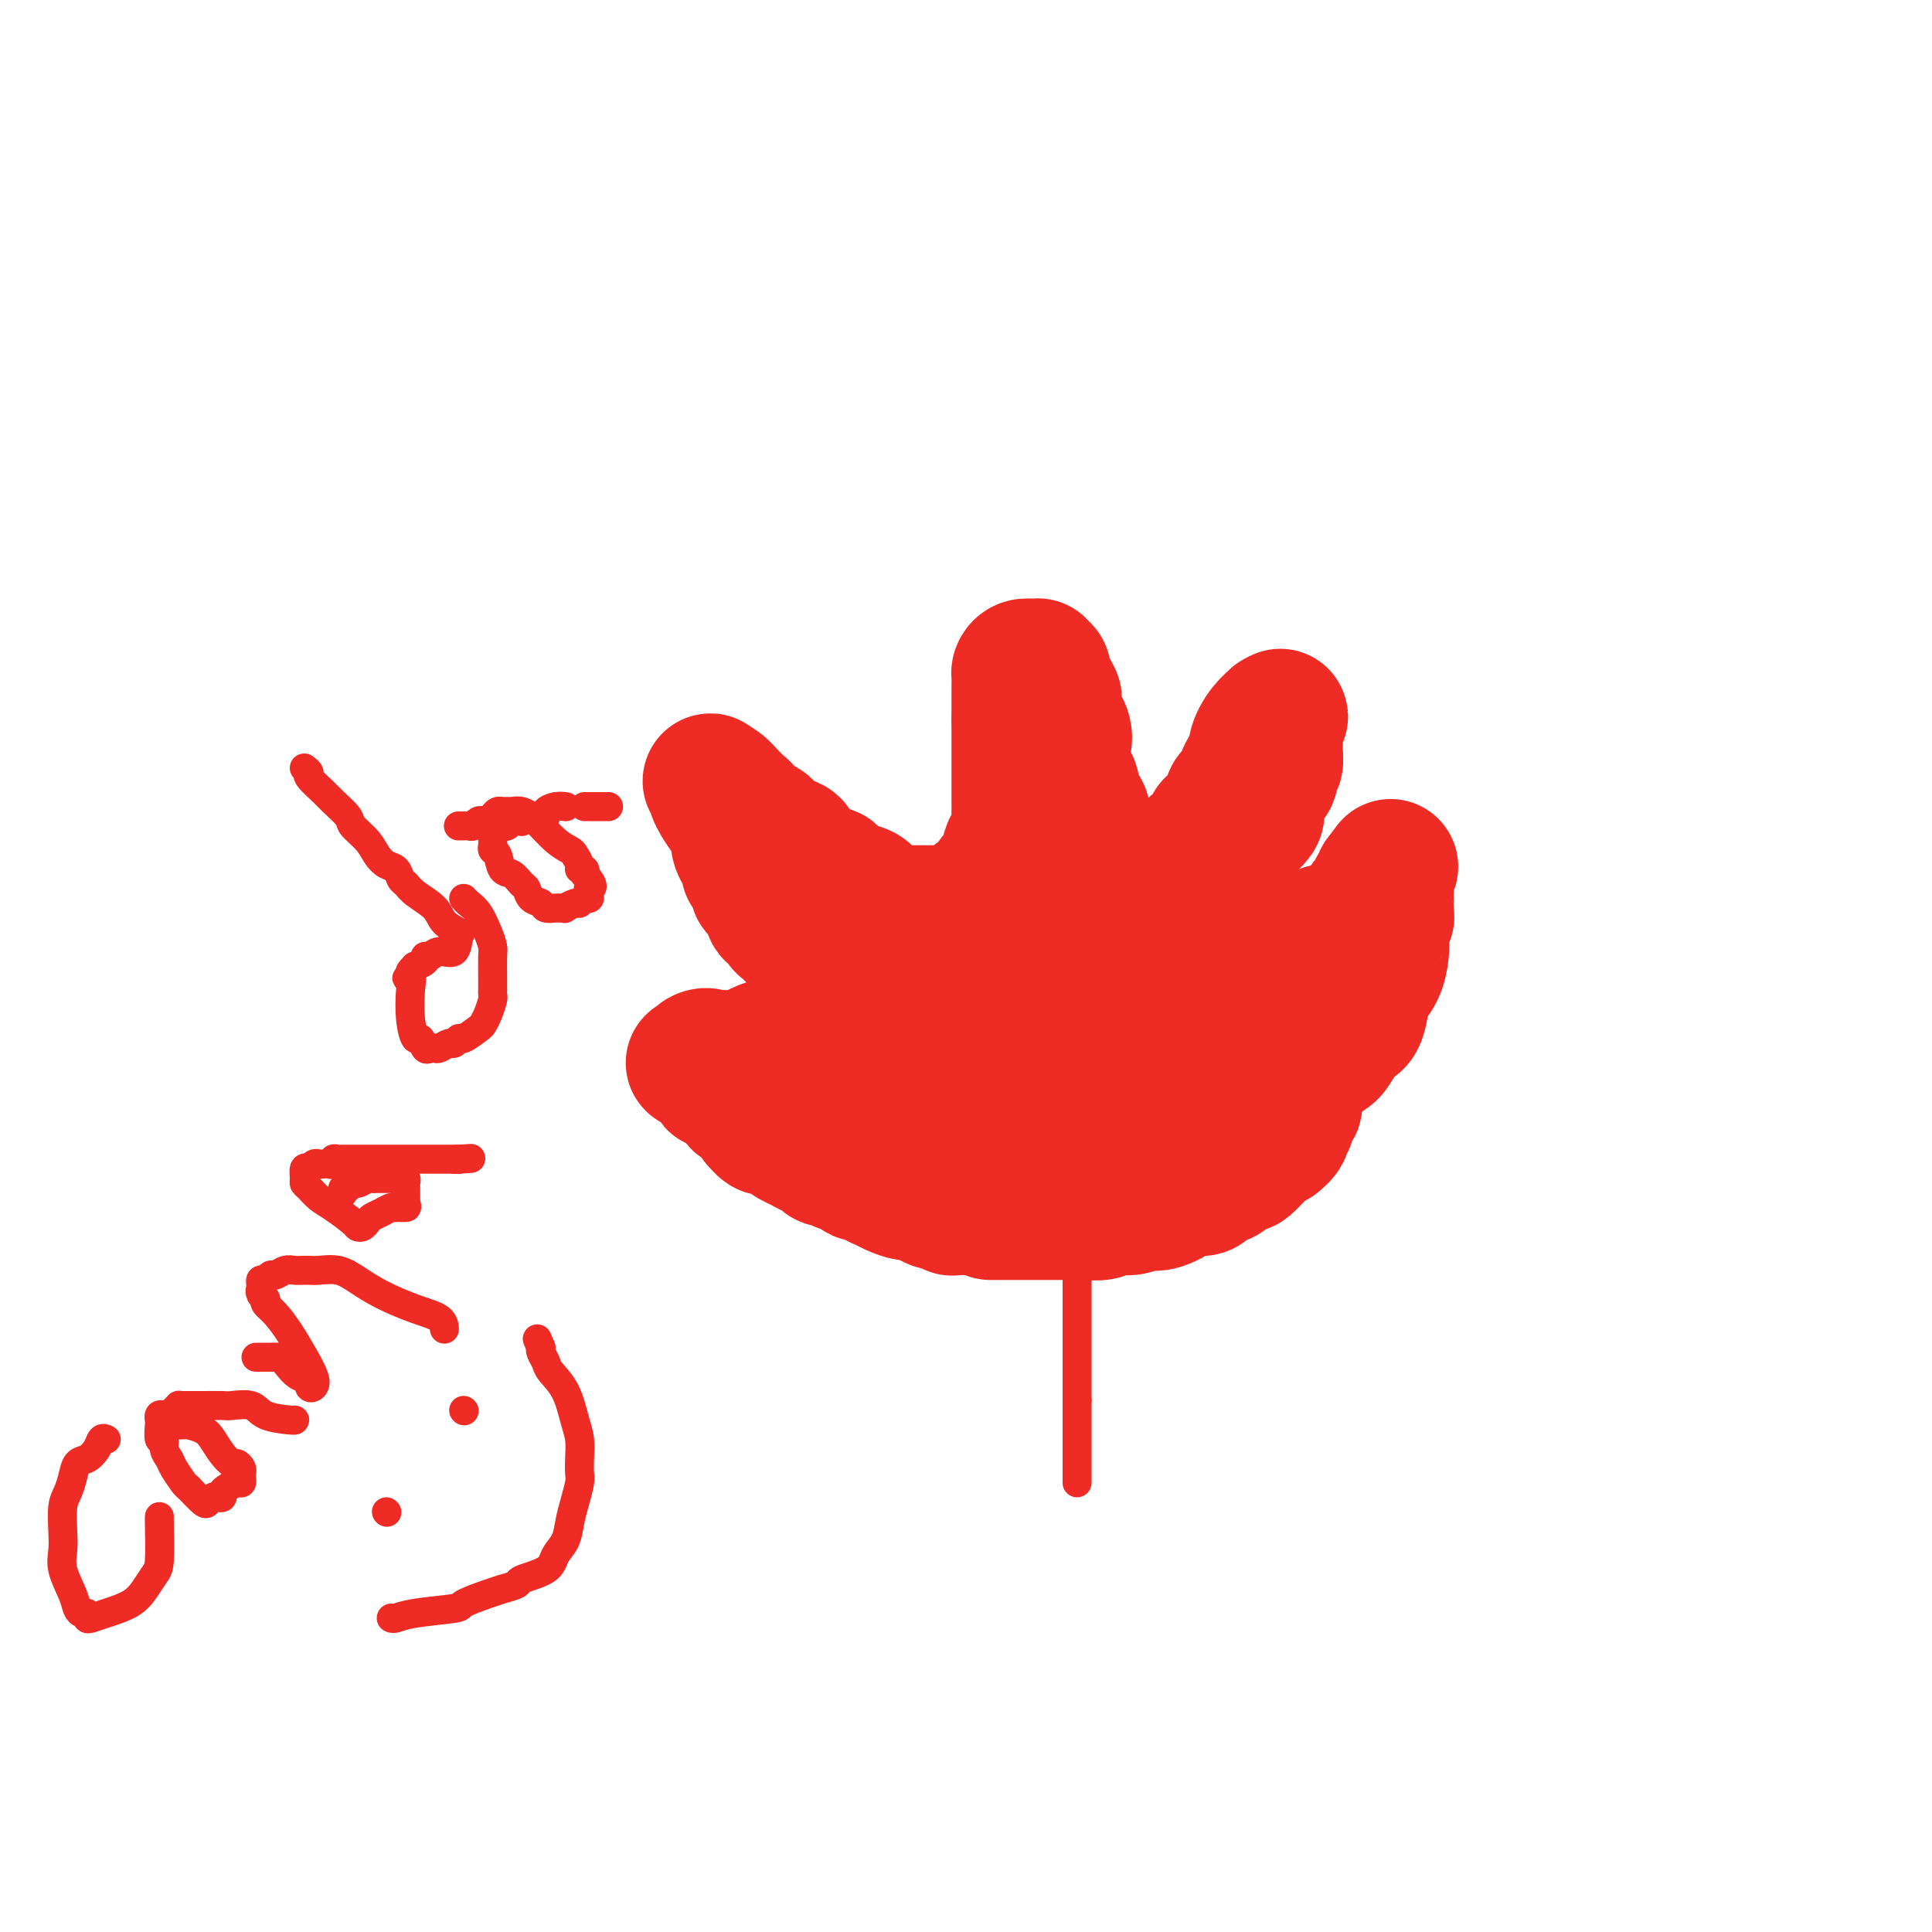 <svg viewBox='0 0 400 400' version='1.1' xmlns='http://www.w3.org/2000/svg' xmlns:xlink='http://www.w3.org/1999/xlink'><g fill='none' stroke='#EE2B24' stroke-width='28' stroke-linecap='round' stroke-linejoin='round'><path d='M238,186c0.010,-0.326 0.021,-0.652 0,-1c-0.021,-0.348 -0.073,-0.719 0,-1c0.073,-0.281 0.271,-0.471 1,-1c0.729,-0.529 1.988,-1.398 3,-2c1.012,-0.602 1.777,-0.938 2,-1c0.223,-0.062 -0.096,0.152 0,0c0.096,-0.152 0.607,-0.668 1,-1c0.393,-0.332 0.669,-0.479 1,-1c0.331,-0.521 0.719,-1.416 1,-2c0.281,-0.584 0.457,-0.857 1,-1c0.543,-0.143 1.455,-0.157 2,-1c0.545,-0.843 0.725,-2.515 1,-3c0.275,-0.485 0.646,0.218 1,0c0.354,-0.218 0.690,-1.356 1,-2c0.310,-0.644 0.592,-0.795 1,-1c0.408,-0.205 0.940,-0.463 1,-1c0.060,-0.537 -0.353,-1.353 0,-2c0.353,-0.647 1.473,-1.125 2,-2c0.527,-0.875 0.460,-2.147 1,-3c0.540,-0.853 1.686,-1.287 2,-2c0.314,-0.713 -0.203,-1.705 0,-3c0.203,-1.295 1.127,-2.894 2,-4c0.873,-1.106 1.697,-1.721 2,-2c0.303,-0.279 0.087,-0.223 0,0c-0.087,0.223 -0.043,0.611 0,1'/><path d='M264,150c2.164,-3.589 0.576,-0.562 0,1c-0.576,1.562 -0.138,1.659 0,2c0.138,0.341 -0.023,0.927 0,2c0.023,1.073 0.232,2.632 0,3c-0.232,0.368 -0.903,-0.455 -1,0c-0.097,0.455 0.380,2.188 0,3c-0.380,0.812 -1.617,0.703 -2,1c-0.383,0.297 0.087,1.001 0,2c-0.087,0.999 -0.730,2.294 -1,3c-0.270,0.706 -0.167,0.823 0,1c0.167,0.177 0.397,0.416 0,1c-0.397,0.584 -1.420,1.515 -2,2c-0.580,0.485 -0.718,0.525 -1,1c-0.282,0.475 -0.710,1.384 -1,2c-0.290,0.616 -0.444,0.940 -1,1c-0.556,0.060 -1.514,-0.143 -2,0c-0.486,0.143 -0.498,0.631 -1,1c-0.502,0.369 -1.493,0.620 -2,1c-0.507,0.380 -0.531,0.890 -1,1c-0.469,0.110 -1.383,-0.181 -2,0c-0.617,0.181 -0.939,0.833 -1,1c-0.061,0.167 0.137,-0.152 0,0c-0.137,0.152 -0.611,0.776 -1,1c-0.389,0.224 -0.693,0.049 -1,0c-0.307,-0.049 -0.617,0.028 -1,0c-0.383,-0.028 -0.837,-0.162 -1,0c-0.163,0.162 -0.033,0.621 0,1c0.033,0.379 -0.029,0.679 0,1c0.029,0.321 0.151,0.663 0,1c-0.151,0.337 -0.576,0.668 -1,1'/><path d='M241,184c-0.324,0.571 -0.634,-0.002 -1,0c-0.366,0.002 -0.790,0.579 -1,1c-0.210,0.421 -0.207,0.688 0,1c0.207,0.312 0.619,0.671 1,1c0.381,0.329 0.733,0.628 1,1c0.267,0.372 0.449,0.818 1,1c0.551,0.182 1.471,0.102 2,0c0.529,-0.102 0.667,-0.224 1,0c0.333,0.224 0.863,0.796 1,1c0.137,0.204 -0.118,0.040 0,0c0.118,-0.040 0.608,0.045 1,0c0.392,-0.045 0.686,-0.218 1,0c0.314,0.218 0.648,0.829 1,1c0.352,0.171 0.723,-0.099 1,0c0.277,0.099 0.459,0.565 1,1c0.541,0.435 1.440,0.839 2,1c0.560,0.161 0.780,0.081 1,0'/><path d='M254,193c2.262,0.770 1.417,0.196 1,0c-0.417,-0.196 -0.406,-0.015 0,0c0.406,0.015 1.208,-0.136 2,0c0.792,0.136 1.574,0.558 2,1c0.426,0.442 0.495,0.903 1,1c0.505,0.097 1.445,-0.170 2,0c0.555,0.170 0.726,0.777 1,1c0.274,0.223 0.651,0.060 1,0c0.349,-0.060 0.671,-0.019 1,0c0.329,0.019 0.664,0.015 1,0c0.336,-0.015 0.671,-0.043 1,0c0.329,0.043 0.651,0.156 1,0c0.349,-0.156 0.723,-0.581 1,-1c0.277,-0.419 0.455,-0.830 1,-1c0.545,-0.170 1.455,-0.098 2,0c0.545,0.098 0.723,0.222 1,0c0.277,-0.222 0.651,-0.792 1,-1c0.349,-0.208 0.671,-0.056 1,0c0.329,0.056 0.665,0.016 1,0c0.335,-0.016 0.667,-0.008 1,0'/><path d='M277,193c2.166,-0.645 0.580,-0.758 0,0c-0.580,0.758 -0.155,2.388 0,4c0.155,1.612 0.042,3.206 0,4c-0.042,0.794 -0.011,0.787 0,1c0.011,0.213 0.003,0.645 0,1c-0.003,0.355 -0.000,0.631 0,1c0.000,0.369 -0.003,0.829 0,1c0.003,0.171 0.011,0.053 0,1c-0.011,0.947 -0.041,2.960 0,4c0.041,1.040 0.152,1.106 0,1c-0.152,-0.106 -0.566,-0.383 -1,0c-0.434,0.383 -0.887,1.426 -1,2c-0.113,0.574 0.114,0.679 0,1c-0.114,0.321 -0.570,0.859 -1,1c-0.430,0.141 -0.833,-0.116 -1,0c-0.167,0.116 -0.099,0.606 0,1c0.099,0.394 0.229,0.693 0,1c-0.229,0.307 -0.817,0.622 -1,1c-0.183,0.378 0.038,0.819 0,1c-0.038,0.181 -0.334,0.104 -1,0c-0.666,-0.104 -1.702,-0.234 -2,0c-0.298,0.234 0.142,0.832 0,1c-0.142,0.168 -0.865,-0.095 -1,0c-0.135,0.095 0.318,0.546 0,1c-0.318,0.454 -1.409,0.910 -2,1c-0.591,0.090 -0.683,-0.186 -1,0c-0.317,0.186 -0.858,0.833 -1,1c-0.142,0.167 0.116,-0.147 0,0c-0.116,0.147 -0.604,0.756 -1,1c-0.396,0.244 -0.698,0.122 -1,0'/><path d='M262,224c-2.484,2.183 -1.194,0.641 -1,0c0.194,-0.641 -0.707,-0.379 -1,0c-0.293,0.379 0.023,0.876 0,1c-0.023,0.124 -0.383,-0.124 -1,0c-0.617,0.124 -1.489,0.622 -2,1c-0.511,0.378 -0.660,0.636 -1,1c-0.340,0.364 -0.869,0.833 -1,1c-0.131,0.167 0.138,0.031 0,0c-0.138,-0.031 -0.681,0.043 -1,0c-0.319,-0.043 -0.414,-0.204 -1,0c-0.586,0.204 -1.661,0.772 -2,1c-0.339,0.228 0.060,0.116 0,0c-0.060,-0.116 -0.579,-0.238 -1,0c-0.421,0.238 -0.743,0.834 -1,1c-0.257,0.166 -0.450,-0.099 -1,0c-0.550,0.099 -1.457,0.561 -2,1c-0.543,0.439 -0.724,0.853 -1,1c-0.276,0.147 -0.649,0.026 -1,0c-0.351,-0.026 -0.682,0.045 -1,0c-0.318,-0.045 -0.624,-0.204 -1,0c-0.376,0.204 -0.822,0.773 -1,1c-0.178,0.227 -0.089,0.114 0,0'/><path d='M244,191c-0.325,-0.000 -0.650,-0.000 -1,0c-0.350,0.000 -0.725,0.000 -1,0c-0.275,-0.000 -0.451,-0.000 -1,0c-0.549,0.000 -1.471,0.001 -2,0c-0.529,-0.001 -0.667,-0.003 -1,0c-0.333,0.003 -0.863,0.011 -1,0c-0.137,-0.011 0.118,-0.041 0,0c-0.118,0.041 -0.609,0.152 -1,0c-0.391,-0.152 -0.682,-0.566 -1,-1c-0.318,-0.434 -0.663,-0.889 -1,-1c-0.337,-0.111 -0.667,0.121 -1,0c-0.333,-0.121 -0.668,-0.595 -1,-1c-0.332,-0.405 -0.662,-0.742 -1,-1c-0.338,-0.258 -0.686,-0.437 -1,-1c-0.314,-0.563 -0.595,-1.508 -1,-2c-0.405,-0.492 -0.935,-0.530 -1,-1c-0.065,-0.470 0.336,-1.372 0,-2c-0.336,-0.628 -1.408,-0.982 -2,-2c-0.592,-1.018 -0.702,-2.700 -1,-4c-0.298,-1.300 -0.782,-2.220 -1,-3c-0.218,-0.780 -0.169,-1.422 0,-2c0.169,-0.578 0.458,-1.093 0,-2c-0.458,-0.907 -1.662,-2.206 -2,-3c-0.338,-0.794 0.189,-1.084 0,-2c-0.189,-0.916 -1.095,-2.458 -2,-4'/><path d='M220,159c-1.579,-5.163 -0.526,-4.571 0,-5c0.526,-0.429 0.525,-1.881 0,-3c-0.525,-1.119 -1.576,-1.907 -2,-3c-0.424,-1.093 -0.223,-2.493 0,-3c0.223,-0.507 0.467,-0.122 0,-1c-0.467,-0.878 -1.644,-3.020 -2,-4c-0.356,-0.980 0.108,-0.799 0,-1c-0.108,-0.201 -0.789,-0.783 -1,-1c-0.211,-0.217 0.049,-0.070 0,0c-0.049,0.070 -0.405,0.064 -1,0c-0.595,-0.064 -1.427,-0.187 -2,0c-0.573,0.187 -0.886,0.684 -1,1c-0.114,0.316 -0.031,0.451 0,1c0.031,0.549 0.008,1.513 0,2c-0.008,0.487 -0.002,0.498 0,1c0.002,0.502 0.001,1.495 0,2c-0.001,0.505 -0.000,0.520 0,1c0.000,0.480 0.000,1.423 0,2c-0.000,0.577 -0.000,0.789 0,1'/><path d='M211,149c-0.000,2.190 -0.000,2.666 0,3c0.000,0.334 0.000,0.527 0,1c-0.000,0.473 -0.000,1.226 0,2c0.000,0.774 0.000,1.570 0,2c-0.000,0.430 -0.000,0.496 0,1c0.000,0.504 0.000,1.447 0,2c-0.000,0.553 -0.000,0.715 0,1c0.000,0.285 0.000,0.692 0,1c-0.000,0.308 -0.000,0.516 0,1c0.000,0.484 0.001,1.245 0,2c-0.001,0.755 -0.003,1.504 0,2c0.003,0.496 0.011,0.738 0,1c-0.011,0.262 -0.042,0.545 0,1c0.042,0.455 0.157,1.081 0,2c-0.157,0.919 -0.586,2.130 -1,3c-0.414,0.870 -0.814,1.400 -1,2c-0.186,0.600 -0.159,1.270 0,2c0.159,0.730 0.449,1.519 0,2c-0.449,0.481 -1.636,0.655 -2,1c-0.364,0.345 0.095,0.862 0,1c-0.095,0.138 -0.745,-0.104 -1,0c-0.255,0.104 -0.114,0.552 0,1c0.114,0.448 0.202,0.894 0,1c-0.202,0.106 -0.694,-0.130 -1,0c-0.306,0.130 -0.424,0.626 -1,1c-0.576,0.374 -1.608,0.626 -2,1c-0.392,0.374 -0.144,0.870 0,1c0.144,0.130 0.184,-0.106 0,0c-0.184,0.106 -0.592,0.553 -1,1'/><path d='M201,188c-1.746,2.646 -1.112,0.762 -1,0c0.112,-0.762 -0.298,-0.400 -1,0c-0.702,0.400 -1.698,0.839 -2,1c-0.302,0.161 0.088,0.043 0,0c-0.088,-0.043 -0.656,-0.012 -1,0c-0.344,0.012 -0.464,0.003 -1,0c-0.536,-0.003 -1.489,-0.001 -2,0c-0.511,0.001 -0.580,-0.000 -1,0c-0.420,0.000 -1.191,0.002 -2,0c-0.809,-0.002 -1.657,-0.006 -2,0c-0.343,0.006 -0.180,0.023 -1,0c-0.820,-0.023 -2.622,-0.087 -3,0c-0.378,0.087 0.668,0.323 0,0c-0.668,-0.323 -3.048,-1.205 -4,-2c-0.952,-0.795 -0.475,-1.503 -1,-2c-0.525,-0.497 -2.053,-0.782 -3,-1c-0.947,-0.218 -1.313,-0.367 -2,-1c-0.687,-0.633 -1.695,-1.750 -2,-2c-0.305,-0.250 0.094,0.366 -1,0c-1.094,-0.366 -3.682,-1.713 -5,-3c-1.318,-1.287 -1.365,-2.513 -2,-3c-0.635,-0.487 -1.857,-0.234 -3,-1c-1.143,-0.766 -2.208,-2.552 -3,-3c-0.792,-0.448 -1.312,0.441 -2,0c-0.688,-0.441 -1.545,-2.211 -2,-3c-0.455,-0.789 -0.507,-0.597 -1,-1c-0.493,-0.403 -1.427,-1.401 -2,-2c-0.573,-0.599 -0.787,-0.800 -1,-1'/><path d='M150,164c-5.417,-4.056 -1.959,-1.695 -1,-1c0.959,0.695 -0.581,-0.274 -1,0c-0.419,0.274 0.284,1.793 1,3c0.716,1.207 1.446,2.102 2,3c0.554,0.898 0.932,1.798 1,2c0.068,0.202 -0.175,-0.294 0,0c0.175,0.294 0.769,1.377 1,2c0.231,0.623 0.100,0.784 0,1c-0.100,0.216 -0.168,0.487 0,1c0.168,0.513 0.571,1.269 1,2c0.429,0.731 0.886,1.438 1,2c0.114,0.562 -0.113,0.978 0,1c0.113,0.022 0.565,-0.349 1,0c0.435,0.349 0.854,1.420 1,2c0.146,0.580 0.018,0.671 0,1c-0.018,0.329 0.072,0.896 0,1c-0.072,0.104 -0.306,-0.256 0,0c0.306,0.256 1.153,1.128 2,2'/><path d='M159,186c1.652,3.788 1.283,2.258 1,2c-0.283,-0.258 -0.481,0.757 0,1c0.481,0.243 1.639,-0.286 2,0c0.361,0.286 -0.076,1.386 0,2c0.076,0.614 0.665,0.742 1,1c0.335,0.258 0.418,0.648 1,1c0.582,0.352 1.665,0.668 2,1c0.335,0.332 -0.078,0.680 0,1c0.078,0.320 0.647,0.611 1,1c0.353,0.389 0.490,0.875 1,1c0.510,0.125 1.394,-0.110 2,0c0.606,0.110 0.936,0.564 1,1c0.064,0.436 -0.138,0.853 0,1c0.138,0.147 0.614,0.025 1,0c0.386,-0.025 0.681,0.046 1,0c0.319,-0.046 0.663,-0.209 1,0c0.337,0.209 0.668,0.791 1,1c0.332,0.209 0.666,0.046 1,0c0.334,-0.046 0.669,0.027 1,0c0.331,-0.027 0.657,-0.152 1,0c0.343,0.152 0.704,0.581 1,1c0.296,0.419 0.526,0.830 1,1c0.474,0.170 1.192,0.101 2,0c0.808,-0.101 1.705,-0.234 2,0c0.295,0.234 -0.012,0.836 0,1c0.012,0.164 0.343,-0.111 1,0c0.657,0.111 1.638,0.607 2,1c0.362,0.393 0.103,0.684 0,1c-0.103,0.316 -0.052,0.658 0,1'/><path d='M187,206c2.909,1.345 0.682,0.207 0,0c-0.682,-0.207 0.182,0.518 0,1c-0.182,0.482 -1.411,0.721 -2,1c-0.589,0.279 -0.539,0.597 -1,1c-0.461,0.403 -1.434,0.890 -2,1c-0.566,0.110 -0.726,-0.159 -1,0c-0.274,0.159 -0.661,0.745 -1,1c-0.339,0.255 -0.629,0.177 -1,0c-0.371,-0.177 -0.823,-0.455 -2,0c-1.177,0.455 -3.078,1.642 -4,2c-0.922,0.358 -0.864,-0.114 -1,0c-0.136,0.114 -0.465,0.815 -1,1c-0.535,0.185 -1.275,-0.146 -2,0c-0.725,0.146 -1.437,0.770 -2,1c-0.563,0.230 -0.979,0.064 -1,0c-0.021,-0.064 0.352,-0.028 0,0c-0.352,0.028 -1.430,0.049 -2,0c-0.570,-0.049 -0.632,-0.167 -1,0c-0.368,0.167 -1.040,0.619 -2,1c-0.960,0.381 -2.207,0.691 -3,1c-0.793,0.309 -1.133,0.619 -2,1c-0.867,0.381 -2.261,0.834 -3,1c-0.739,0.166 -0.824,0.044 -1,0c-0.176,-0.044 -0.442,-0.012 -1,0c-0.558,0.012 -1.407,0.003 -2,0c-0.593,-0.003 -0.929,-0.001 -1,0c-0.071,0.001 0.123,0.000 0,0c-0.123,-0.000 -0.561,-0.000 -1,0'/><path d='M147,219c-6.347,2.042 -2.214,0.646 -1,0c1.214,-0.646 -0.491,-0.542 -1,0c-0.509,0.542 0.178,1.521 1,2c0.822,0.479 1.778,0.457 2,1c0.222,0.543 -0.290,1.651 0,2c0.290,0.349 1.383,-0.060 2,0c0.617,0.060 0.757,0.590 1,1c0.243,0.410 0.589,0.700 1,1c0.411,0.300 0.888,0.609 1,1c0.112,0.391 -0.141,0.864 0,1c0.141,0.136 0.677,-0.067 1,0c0.323,0.067 0.433,0.403 1,1c0.567,0.597 1.591,1.456 2,2c0.409,0.544 0.205,0.772 0,1'/><path d='M157,232c1.909,2.267 1.680,1.433 2,1c0.320,-0.433 1.189,-0.466 2,0c0.811,0.466 1.564,1.431 2,2c0.436,0.569 0.556,0.744 1,1c0.444,0.256 1.213,0.595 2,1c0.787,0.405 1.591,0.878 2,1c0.409,0.122 0.424,-0.107 1,0c0.576,0.107 1.713,0.551 2,1c0.287,0.449 -0.275,0.903 0,1c0.275,0.097 1.386,-0.162 2,0c0.614,0.162 0.732,0.747 1,1c0.268,0.253 0.687,0.176 1,0c0.313,-0.176 0.521,-0.450 1,0c0.479,0.450 1.229,1.626 2,2c0.771,0.374 1.561,-0.053 2,0c0.439,0.053 0.526,0.588 1,1c0.474,0.412 1.334,0.702 2,1c0.666,0.298 1.137,0.605 2,1c0.863,0.395 2.119,0.877 3,1c0.881,0.123 1.389,-0.112 2,0c0.611,0.112 1.326,0.570 2,1c0.674,0.430 1.307,0.833 2,1c0.693,0.167 1.446,0.097 2,0c0.554,-0.097 0.908,-0.222 1,0c0.092,0.222 -0.077,0.792 0,1c0.077,0.208 0.402,0.056 1,0c0.598,-0.056 1.470,-0.015 2,0c0.530,0.015 0.720,0.004 1,0c0.280,-0.004 0.652,-0.001 1,0c0.348,0.001 0.674,0.001 1,0'/><path d='M203,250c3.145,0.845 2.006,0.959 2,1c-0.006,0.041 1.119,0.011 2,0c0.881,-0.011 1.517,-0.003 2,0c0.483,0.003 0.814,0.001 1,0c0.186,-0.001 0.226,-0.000 1,0c0.774,0.000 2.282,-0.000 3,0c0.718,0.000 0.648,0.001 1,0c0.352,-0.001 1.128,-0.004 2,0c0.872,0.004 1.840,0.016 3,0c1.160,-0.016 2.513,-0.061 4,0c1.487,0.061 3.110,0.228 4,0c0.890,-0.228 1.048,-0.852 2,-1c0.952,-0.148 2.699,0.181 4,0c1.301,-0.181 2.156,-0.872 3,-1c0.844,-0.128 1.678,0.305 3,0c1.322,-0.305 3.131,-1.349 4,-2c0.869,-0.651 0.796,-0.909 1,-1c0.204,-0.091 0.685,-0.014 1,0c0.315,0.014 0.465,-0.034 1,0c0.535,0.034 1.457,0.151 2,0c0.543,-0.151 0.708,-0.570 1,-1c0.292,-0.430 0.712,-0.872 1,-1c0.288,-0.128 0.443,0.059 1,0c0.557,-0.059 1.515,-0.362 2,-1c0.485,-0.638 0.497,-1.610 1,-2c0.503,-0.390 1.496,-0.199 2,0c0.504,0.199 0.519,0.404 1,0c0.481,-0.404 1.428,-1.418 2,-2c0.572,-0.582 0.769,-0.734 1,-1c0.231,-0.266 0.494,-0.648 1,-1c0.506,-0.352 1.253,-0.676 2,-1'/><path d='M264,236c3.603,-2.736 0.611,-3.078 0,-3c-0.611,0.078 1.160,0.574 2,0c0.840,-0.574 0.751,-2.219 1,-3c0.249,-0.781 0.837,-0.698 1,-1c0.163,-0.302 -0.100,-0.988 0,-2c0.100,-1.012 0.562,-2.349 1,-3c0.438,-0.651 0.853,-0.616 1,-1c0.147,-0.384 0.025,-1.188 0,-2c-0.025,-0.812 0.046,-1.632 0,-2c-0.046,-0.368 -0.208,-0.283 0,-1c0.208,-0.717 0.788,-2.235 1,-3c0.212,-0.765 0.058,-0.777 0,-1c-0.058,-0.223 -0.018,-0.656 0,-1c0.018,-0.344 0.016,-0.598 0,-1c-0.016,-0.402 -0.046,-0.952 0,-1c0.046,-0.048 0.167,0.407 0,0c-0.167,-0.407 -0.622,-1.676 -1,-2c-0.378,-0.324 -0.679,0.297 -1,0c-0.321,-0.297 -0.663,-1.514 -1,-2c-0.337,-0.486 -0.668,-0.243 -1,0'/><path d='M267,207c-0.683,-1.463 -0.391,-1.122 0,-1c0.391,0.122 0.882,0.023 1,0c0.118,-0.023 -0.137,0.030 0,0c0.137,-0.030 0.667,-0.144 1,0c0.333,0.144 0.471,0.547 1,0c0.529,-0.547 1.450,-2.044 2,-3c0.550,-0.956 0.727,-1.372 1,-2c0.273,-0.628 0.640,-1.466 1,-2c0.360,-0.534 0.712,-0.762 1,-1c0.288,-0.238 0.511,-0.486 1,-1c0.489,-0.514 1.244,-1.294 2,-2c0.756,-0.706 1.512,-1.340 2,-2c0.488,-0.660 0.708,-1.348 1,-2c0.292,-0.652 0.656,-1.270 1,-2c0.344,-0.730 0.666,-1.572 1,-2c0.334,-0.428 0.678,-0.444 1,-1c0.322,-0.556 0.622,-1.654 1,-2c0.378,-0.346 0.832,0.061 1,0c0.168,-0.061 0.048,-0.589 0,-1c-0.048,-0.411 -0.024,-0.706 0,-1'/><path d='M286,182c3.166,-4.220 1.581,-2.271 1,-1c-0.581,1.271 -0.160,1.863 0,2c0.160,0.137 0.057,-0.182 0,1c-0.057,1.182 -0.067,3.866 0,5c0.067,1.134 0.212,0.719 0,1c-0.212,0.281 -0.782,1.258 -1,2c-0.218,0.742 -0.086,1.250 0,2c0.086,0.750 0.126,1.742 0,3c-0.126,1.258 -0.418,2.782 -1,4c-0.582,1.218 -1.455,2.131 -2,3c-0.545,0.869 -0.762,1.696 -1,3c-0.238,1.304 -0.497,3.087 -1,4c-0.503,0.913 -1.252,0.957 -2,1'/><path d='M279,212c-1.466,2.829 -1.631,2.401 -2,3c-0.369,0.599 -0.943,2.226 -2,3c-1.057,0.774 -2.596,0.697 -4,1c-1.404,0.303 -2.672,0.987 -4,2c-1.328,1.013 -2.717,2.354 -4,3c-1.283,0.646 -2.462,0.595 -4,1c-1.538,0.405 -3.436,1.264 -5,2c-1.564,0.736 -2.794,1.349 -4,2c-1.206,0.651 -2.388,1.341 -4,2c-1.612,0.659 -3.654,1.288 -6,2c-2.346,0.712 -4.996,1.509 -6,2c-1.004,0.491 -0.363,0.678 -1,1c-0.637,0.322 -2.552,0.779 -4,1c-1.448,0.221 -2.430,0.205 -4,1c-1.570,0.795 -3.727,2.399 -5,3c-1.273,0.601 -1.661,0.199 -2,0c-0.339,-0.199 -0.627,-0.194 -1,0c-0.373,0.194 -0.831,0.578 -1,0c-0.169,-0.578 -0.050,-2.116 0,-4c0.050,-1.884 0.032,-4.114 0,-6c-0.032,-1.886 -0.079,-3.429 0,-5c0.079,-1.571 0.284,-3.170 1,-5c0.716,-1.830 1.945,-3.891 3,-5c1.055,-1.109 1.937,-1.267 3,-2c1.063,-0.733 2.305,-2.042 4,-3c1.695,-0.958 3.841,-1.566 5,-2c1.159,-0.434 1.331,-0.696 2,-1c0.669,-0.304 1.834,-0.652 3,-1'/><path d='M237,207c3.266,-2.392 1.431,-1.372 1,-1c-0.431,0.372 0.541,0.094 1,0c0.459,-0.094 0.407,-0.005 1,0c0.593,0.005 1.833,-0.073 2,0c0.167,0.073 -0.740,0.296 0,2c0.740,1.704 3.127,4.890 4,7c0.873,2.110 0.232,3.143 0,4c-0.232,0.857 -0.054,1.538 0,2c0.054,0.462 -0.017,0.706 0,1c0.017,0.294 0.121,0.638 0,1c-0.121,0.362 -0.467,0.742 -1,1c-0.533,0.258 -1.253,0.395 -3,1c-1.747,0.605 -4.520,1.677 -6,2c-1.480,0.323 -1.666,-0.104 -2,0c-0.334,0.104 -0.816,0.739 -1,1c-0.184,0.261 -0.070,0.149 -1,0c-0.930,-0.149 -2.904,-0.336 -4,-1c-1.096,-0.664 -1.314,-1.807 -2,-3c-0.686,-1.193 -1.838,-2.437 -3,-4c-1.162,-1.563 -2.332,-3.447 -3,-5c-0.668,-1.553 -0.834,-2.777 -1,-4'/><path d='M219,211c-1.619,-3.424 -1.165,-3.983 -1,-6c0.165,-2.017 0.042,-5.493 0,-7c-0.042,-1.507 -0.003,-1.045 0,-1c0.003,0.045 -0.029,-0.328 0,-1c0.029,-0.672 0.121,-1.645 0,-2c-0.121,-0.355 -0.454,-0.093 -1,0c-0.546,0.093 -1.305,0.018 -2,0c-0.695,-0.018 -1.325,0.020 -2,0c-0.675,-0.020 -1.393,-0.098 -2,0c-0.607,0.098 -1.102,0.370 -2,1c-0.898,0.630 -2.198,1.616 -3,2c-0.802,0.384 -1.107,0.167 -1,0c0.107,-0.167 0.626,-0.283 0,0c-0.626,0.283 -2.396,0.965 -3,2c-0.604,1.035 -0.042,2.423 0,3c0.042,0.577 -0.436,0.343 -1,1c-0.564,0.657 -1.212,2.206 -2,3c-0.788,0.794 -1.714,0.831 -2,1c-0.286,0.169 0.068,0.468 0,1c-0.068,0.532 -0.557,1.297 -1,2c-0.443,0.703 -0.841,1.344 -1,2c-0.159,0.656 -0.080,1.328 0,2'/><path d='M195,214c-1.305,2.612 -1.068,1.642 -1,2c0.068,0.358 -0.034,2.045 0,3c0.034,0.955 0.205,1.178 0,2c-0.205,0.822 -0.787,2.243 -1,3c-0.213,0.757 -0.057,0.851 0,1c0.057,0.149 0.014,0.354 0,1c-0.014,0.646 -0.000,1.732 0,2c0.000,0.268 -0.014,-0.282 0,0c0.014,0.282 0.055,1.395 0,2c-0.055,0.605 -0.207,0.701 0,1c0.207,0.299 0.773,0.800 1,1c0.227,0.200 0.113,0.100 0,0'/><path d='M175,233c0.000,0.000 0.100,0.100 0.1,0.1'/></g>
<g fill='none' stroke='#EE2B24' stroke-width='6' stroke-linecap='round' stroke-linejoin='round'><path d='M223,261c0.000,0.803 0.000,1.605 0,2c0.000,0.395 0.000,0.382 0,1c-0.000,0.618 -0.000,1.866 0,3c0.000,1.134 0.000,2.152 0,3c-0.000,0.848 0.000,1.525 0,2c-0.000,0.475 -0.000,0.749 0,1c0.000,0.251 0.000,0.481 0,1c0.000,0.519 0.000,1.327 0,2c-0.000,0.673 0.000,1.209 0,2c0.000,0.791 0.000,1.836 0,3c0.000,1.164 0.000,2.446 0,3c-0.000,0.554 0.000,0.380 0,1c-0.000,0.620 -0.000,2.034 0,3c0.000,0.966 0.000,1.483 0,2'/><path d='M223,290c0.000,4.665 0.000,1.827 0,1c-0.000,-0.827 -0.000,0.356 0,1c0.000,0.644 0.000,0.750 0,1c-0.000,0.250 0.000,0.644 0,1c-0.000,0.356 -0.000,0.673 0,1c0.000,0.327 0.000,0.665 0,1c0.000,0.335 0.000,0.667 0,1c-0.000,0.333 0.000,0.668 0,1c0.000,0.332 0.000,0.659 0,1c0.000,0.341 0.000,0.694 0,1c-0.000,0.306 0.000,0.565 0,1c-0.000,0.435 -0.000,1.045 0,2c0.000,0.955 -0.000,2.256 0,3c0.000,0.744 0.000,0.931 0,1c0.000,0.069 0.000,0.020 0,0c0.000,-0.020 0.000,-0.010 0,0'/><path d='M22,298c-0.356,-0.169 -0.711,-0.338 -1,0c-0.289,0.338 -0.511,1.182 -1,2c-0.489,0.818 -1.245,1.610 -2,2c-0.755,0.390 -1.509,0.379 -2,1c-0.491,0.621 -0.720,1.874 -1,3c-0.280,1.126 -0.613,2.127 -1,3c-0.387,0.873 -0.829,1.619 -1,3c-0.171,1.381 -0.071,3.396 0,5c0.071,1.604 0.113,2.798 0,4c-0.113,1.202 -0.380,2.412 0,4c0.380,1.588 1.408,3.553 2,5c0.592,1.447 0.749,2.374 1,3c0.251,0.626 0.596,0.950 1,1c0.404,0.050 0.867,-0.174 1,0c0.133,0.174 -0.064,0.746 0,1c0.064,0.254 0.388,0.191 1,0c0.612,-0.191 1.513,-0.511 3,-1c1.487,-0.489 3.561,-1.146 5,-2c1.439,-0.854 2.242,-1.903 3,-3c0.758,-1.097 1.471,-2.241 2,-3c0.529,-0.759 0.874,-1.131 1,-3c0.126,-1.869 0.034,-5.234 0,-7c-0.034,-1.766 -0.010,-1.933 0,-2c0.010,-0.067 0.005,-0.033 0,0'/><path d='M37,295c0.387,0.019 0.775,0.039 1,0c0.225,-0.039 0.288,-0.136 1,0c0.712,0.136 2.074,0.505 3,1c0.926,0.495 1.415,1.116 2,2c0.585,0.884 1.267,2.030 2,3c0.733,0.970 1.517,1.765 2,2c0.483,0.235 0.666,-0.091 1,0c0.334,0.091 0.820,0.598 1,1c0.180,0.402 0.056,0.699 0,1c-0.056,0.301 -0.043,0.605 0,1c0.043,0.395 0.118,0.880 0,1c-0.118,0.120 -0.427,-0.125 -1,0c-0.573,0.125 -1.410,0.621 -2,1c-0.590,0.379 -0.932,0.641 -1,1c-0.068,0.359 0.138,0.817 0,1c-0.138,0.183 -0.620,0.093 -1,0c-0.380,-0.093 -0.659,-0.190 -1,0c-0.341,0.190 -0.746,0.667 -1,1c-0.254,0.333 -0.358,0.524 -1,0c-0.642,-0.524 -1.821,-1.762 -3,-3'/><path d='M39,308c-0.581,-0.535 -0.533,-0.372 -1,-1c-0.467,-0.628 -1.449,-2.046 -2,-3c-0.551,-0.954 -0.669,-1.443 -1,-2c-0.331,-0.557 -0.873,-1.182 -1,-2c-0.127,-0.818 0.161,-1.831 0,-2c-0.161,-0.169 -0.772,0.504 -1,0c-0.228,-0.504 -0.072,-2.187 0,-3c0.072,-0.813 0.061,-0.757 0,-1c-0.061,-0.243 -0.170,-0.787 0,-1c0.170,-0.213 0.619,-0.096 1,0c0.381,0.096 0.692,0.169 1,0c0.308,-0.169 0.611,-0.581 1,-1c0.389,-0.419 0.865,-0.844 1,-1c0.135,-0.156 -0.069,-0.042 0,0c0.069,0.042 0.411,0.012 1,0c0.589,-0.012 1.425,-0.005 2,0c0.575,0.005 0.889,0.008 2,0c1.111,-0.008 3.019,-0.026 4,0c0.981,0.026 1.033,0.098 2,0c0.967,-0.098 2.847,-0.366 4,0c1.153,0.366 1.577,1.366 3,2c1.423,0.634 3.845,0.901 5,1c1.155,0.099 1.044,0.028 1,0c-0.044,-0.028 -0.022,-0.014 0,0'/><path d='M53,281c0.790,-0.001 1.580,-0.003 2,0c0.420,0.003 0.470,0.009 1,0c0.530,-0.009 1.538,-0.034 2,0c0.462,0.034 0.376,0.126 1,1c0.624,0.874 1.958,2.531 3,3c1.042,0.469 1.791,-0.249 2,0c0.209,0.249 -0.121,1.467 0,2c0.121,0.533 0.692,0.382 1,0c0.308,-0.382 0.352,-0.995 0,-2c-0.352,-1.005 -1.100,-2.402 -2,-4c-0.900,-1.598 -1.953,-3.397 -3,-5c-1.047,-1.603 -2.090,-3.008 -3,-4c-0.910,-0.992 -1.689,-1.569 -2,-2c-0.311,-0.431 -0.156,-0.715 0,-1'/><path d='M55,269c-1.618,-2.962 -1.163,-1.367 -1,-1c0.163,0.367 0.033,-0.494 0,-1c-0.033,-0.506 0.032,-0.656 0,-1c-0.032,-0.344 -0.160,-0.880 0,-1c0.160,-0.120 0.609,0.178 1,0c0.391,-0.178 0.724,-0.832 1,-1c0.276,-0.168 0.495,0.151 1,0c0.505,-0.151 1.297,-0.773 2,-1c0.703,-0.227 1.317,-0.061 2,0c0.683,0.061 1.435,0.015 2,0c0.565,-0.015 0.944,0.001 1,0c0.056,-0.001 -0.210,-0.020 0,0c0.210,0.020 0.897,0.078 2,0c1.103,-0.078 2.621,-0.292 4,0c1.379,0.292 2.618,1.091 4,2c1.382,0.909 2.906,1.929 5,3c2.094,1.071 4.757,2.194 7,3c2.243,0.806 4.065,1.294 5,2c0.935,0.706 0.981,1.630 1,2c0.019,0.370 0.009,0.185 0,0'/><path d='M70,248c0.456,-0.301 0.913,-0.601 1,-1c0.087,-0.399 -0.194,-0.895 0,-1c0.194,-0.105 0.864,0.182 1,0c0.136,-0.182 -0.261,-0.833 0,-1c0.261,-0.167 1.181,0.152 2,0c0.819,-0.152 1.536,-0.773 2,-1c0.464,-0.227 0.673,-0.061 1,0c0.327,0.061 0.771,0.015 1,0c0.229,-0.015 0.243,-0.001 1,0c0.757,0.001 2.255,-0.011 3,0c0.745,0.011 0.735,0.044 1,0c0.265,-0.044 0.803,-0.164 1,0c0.197,0.164 0.053,0.611 0,1c-0.053,0.389 -0.014,0.720 0,1c0.014,0.280 0.004,0.509 0,1c-0.004,0.491 -0.002,1.246 0,2'/><path d='M84,249c0.353,1.000 0.236,0.999 0,1c-0.236,0.001 -0.591,0.003 -1,0c-0.409,-0.003 -0.873,-0.012 -1,0c-0.127,0.012 0.082,0.044 0,0c-0.082,-0.044 -0.456,-0.166 -1,0c-0.544,0.166 -1.260,0.619 -2,1c-0.740,0.381 -1.505,0.689 -2,1c-0.495,0.311 -0.719,0.623 -1,1c-0.281,0.377 -0.617,0.817 -1,1c-0.383,0.183 -0.813,0.109 -1,0c-0.187,-0.109 -0.131,-0.253 -1,-1c-0.869,-0.747 -2.663,-2.097 -4,-3c-1.337,-0.903 -2.215,-1.360 -3,-2c-0.785,-0.640 -1.475,-1.464 -2,-2c-0.525,-0.536 -0.883,-0.783 -1,-1c-0.117,-0.217 0.007,-0.405 0,-1c-0.007,-0.595 -0.145,-1.599 0,-2c0.145,-0.401 0.572,-0.201 1,0'/><path d='M64,242c-0.048,-0.558 -0.168,0.046 0,0c0.168,-0.046 0.623,-0.743 1,-1c0.377,-0.257 0.675,-0.073 1,0c0.325,0.073 0.679,0.034 1,0c0.321,-0.034 0.611,-0.062 1,0c0.389,0.062 0.877,0.213 1,0c0.123,-0.213 -0.121,-0.789 0,-1c0.121,-0.211 0.606,-0.057 1,0c0.394,0.057 0.697,0.015 1,0c0.303,-0.015 0.606,-0.004 1,0c0.394,0.004 0.879,0.001 1,0c0.121,-0.001 -0.122,-0.000 0,0c0.122,0.000 0.610,0.000 1,0c0.390,-0.000 0.681,-0.000 1,0c0.319,0.000 0.667,0.000 1,0c0.333,-0.000 0.650,-0.000 1,0c0.350,0.000 0.731,0.000 1,0c0.269,-0.000 0.426,-0.000 1,0c0.574,0.000 1.565,0.000 2,0c0.435,-0.000 0.314,-0.000 1,0c0.686,0.000 2.179,0.000 3,0c0.821,-0.000 0.969,-0.000 1,0c0.031,0.000 -0.056,0.000 1,0c1.056,-0.000 3.255,-0.000 4,0c0.745,0.000 0.035,0.000 0,0c-0.035,-0.000 0.606,-0.000 1,0c0.394,0.000 0.541,0.000 1,0c0.459,-0.000 1.229,-0.000 2,0'/><path d='M95,240c4.822,-0.311 1.378,-0.089 0,0c-1.378,0.089 -0.689,0.044 0,0'/><path d='M63,159c0.504,0.390 1.008,0.780 1,1c-0.008,0.220 -0.526,0.271 0,1c0.526,0.729 2.098,2.138 3,3c0.902,0.862 1.134,1.179 2,2c0.866,0.821 2.367,2.146 3,3c0.633,0.854 0.397,1.236 1,2c0.603,0.764 2.045,1.910 3,3c0.955,1.090 1.421,2.123 2,3c0.579,0.877 1.269,1.599 2,2c0.731,0.401 1.502,0.480 2,1c0.498,0.520 0.723,1.479 1,2c0.277,0.521 0.607,0.602 1,1c0.393,0.398 0.848,1.112 2,2c1.152,0.888 3.001,1.948 4,3c0.999,1.052 1.148,2.095 2,3c0.852,0.905 2.408,1.672 3,2c0.592,0.328 0.221,0.217 0,1c-0.221,0.783 -0.292,2.461 -1,3c-0.708,0.539 -2.054,-0.062 -3,0c-0.946,0.062 -1.492,0.786 -2,1c-0.508,0.214 -0.977,-0.083 -1,0c-0.023,0.083 0.400,0.547 0,1c-0.400,0.453 -1.623,0.895 -2,1c-0.377,0.105 0.091,-0.125 0,0c-0.091,0.125 -0.740,0.607 -1,1c-0.260,0.393 -0.130,0.696 0,1'/><path d='M85,202c-1.550,1.290 -0.427,0.014 0,0c0.427,-0.014 0.156,1.233 0,3c-0.156,1.767 -0.197,4.053 0,6c0.197,1.947 0.630,3.555 1,4c0.370,0.445 0.675,-0.272 1,0c0.325,0.272 0.668,1.533 1,2c0.332,0.467 0.652,0.140 1,0c0.348,-0.140 0.724,-0.094 1,0c0.276,0.094 0.453,0.237 1,0c0.547,-0.237 1.463,-0.855 2,-1c0.537,-0.145 0.693,0.183 1,0c0.307,-0.183 0.765,-0.877 1,-1c0.235,-0.123 0.249,0.324 1,0c0.751,-0.324 2.240,-1.421 3,-2c0.760,-0.579 0.792,-0.642 1,-1c0.208,-0.358 0.592,-1.013 1,-2c0.408,-0.987 0.842,-2.307 1,-3c0.158,-0.693 0.042,-0.760 0,-1c-0.042,-0.240 -0.011,-0.655 0,-1c0.011,-0.345 0.001,-0.622 0,-1c-0.001,-0.378 0.008,-0.857 0,-2c-0.008,-1.143 -0.033,-2.950 0,-4c0.033,-1.050 0.124,-1.343 0,-2c-0.124,-0.657 -0.464,-1.679 -1,-3c-0.536,-1.321 -1.267,-2.942 -2,-4c-0.733,-1.058 -1.466,-1.554 -2,-2c-0.534,-0.446 -0.867,-0.842 -1,-1c-0.133,-0.158 -0.067,-0.079 0,0'/><path d='M95,171c-0.089,-0.002 -0.179,-0.004 0,0c0.179,0.004 0.625,0.015 1,0c0.375,-0.015 0.678,-0.056 1,0c0.322,0.056 0.664,0.208 1,0c0.336,-0.208 0.667,-0.778 1,-1c0.333,-0.222 0.666,-0.098 1,0c0.334,0.098 0.667,0.170 1,0c0.333,-0.170 0.666,-0.581 1,-1c0.334,-0.419 0.669,-0.845 1,-1c0.331,-0.155 0.657,-0.037 1,0c0.343,0.037 0.703,-0.005 1,0c0.297,0.005 0.531,0.057 1,0c0.469,-0.057 1.172,-0.224 2,0c0.828,0.224 1.781,0.837 3,2c1.219,1.163 2.704,2.876 4,4c1.296,1.124 2.404,1.659 3,2c0.596,0.341 0.682,0.486 1,1c0.318,0.514 0.869,1.395 1,2c0.131,0.605 -0.157,0.932 0,1c0.157,0.068 0.759,-0.123 1,0c0.241,0.123 0.120,0.562 0,1'/><path d='M121,181c2.546,2.702 1.411,2.958 1,3c-0.411,0.042 -0.099,-0.128 0,0c0.099,0.128 -0.014,0.555 0,1c0.014,0.445 0.154,0.908 0,1c-0.154,0.092 -0.601,-0.185 -1,0c-0.399,0.185 -0.751,0.834 -1,1c-0.249,0.166 -0.394,-0.152 -1,0c-0.606,0.152 -1.672,0.774 -2,1c-0.328,0.226 0.082,0.057 0,0c-0.082,-0.057 -0.656,-0.003 -1,0c-0.344,0.003 -0.460,-0.045 -1,0c-0.540,0.045 -1.506,0.182 -2,0c-0.494,-0.182 -0.516,-0.683 -1,-1c-0.484,-0.317 -1.429,-0.450 -2,-1c-0.571,-0.550 -0.769,-1.517 -1,-2c-0.231,-0.483 -0.497,-0.482 -1,-1c-0.503,-0.518 -1.245,-1.553 -2,-2c-0.755,-0.447 -1.523,-0.304 -2,-1c-0.477,-0.696 -0.664,-2.232 -1,-3c-0.336,-0.768 -0.822,-0.769 -1,-1c-0.178,-0.231 -0.048,-0.691 0,-1c0.048,-0.309 0.013,-0.468 0,-1c-0.013,-0.532 -0.004,-1.438 0,-2c0.004,-0.562 0.002,-0.781 0,-1'/><path d='M102,171c-1.539,-2.631 0.112,-0.709 1,0c0.888,0.709 1.011,0.204 1,0c-0.011,-0.204 -0.157,-0.108 0,0c0.157,0.108 0.616,0.226 1,0c0.384,-0.226 0.694,-0.796 1,-1c0.306,-0.204 0.607,-0.040 1,0c0.393,0.040 0.879,-0.042 1,0c0.121,0.042 -0.123,0.207 0,0c0.123,-0.207 0.611,-0.787 1,-1c0.389,-0.213 0.677,-0.060 1,0c0.323,0.060 0.681,0.026 1,0c0.319,-0.026 0.601,-0.046 1,0c0.399,0.046 0.916,0.156 1,0c0.084,-0.156 -0.265,-0.578 0,-1c0.265,-0.422 1.143,-0.845 2,-1c0.857,-0.155 1.692,-0.042 2,0c0.308,0.042 0.088,0.012 0,0c-0.088,-0.012 -0.044,-0.006 0,0'/><path d='M121,167c0.334,0.000 0.668,0.000 1,0c0.332,0.000 0.664,0.000 1,0c0.336,0.000 0.678,0.000 1,0c0.322,0.000 0.625,0.000 1,0c0.375,0.000 0.821,-0.000 1,0c0.179,0.000 0.089,0.000 0,0'/><path d='M81,335c0.205,0.087 0.410,0.175 1,0c0.590,-0.175 1.564,-0.611 4,-1c2.436,-0.389 6.334,-0.730 8,-1c1.666,-0.270 1.099,-0.468 2,-1c0.901,-0.532 3.270,-1.399 5,-2c1.730,-0.601 2.821,-0.937 3,-1c0.179,-0.063 -0.552,0.146 0,0c0.552,-0.146 2.389,-0.646 3,-1c0.611,-0.354 -0.005,-0.562 1,-1c1.005,-0.438 3.631,-1.106 5,-2c1.369,-0.894 1.481,-2.015 2,-3c0.519,-0.985 1.446,-1.835 2,-3c0.554,-1.165 0.737,-2.646 1,-4c0.263,-1.354 0.607,-2.582 1,-4c0.393,-1.418 0.835,-3.027 1,-4c0.165,-0.973 0.054,-1.309 0,-2c-0.054,-0.691 -0.049,-1.736 0,-3c0.049,-1.264 0.144,-2.747 0,-4c-0.144,-1.253 -0.526,-2.276 -1,-4c-0.474,-1.724 -1.041,-4.150 -2,-6c-0.959,-1.850 -2.308,-3.125 -3,-4c-0.692,-0.875 -0.725,-1.351 -1,-2c-0.275,-0.649 -0.793,-1.471 -1,-2c-0.207,-0.529 -0.104,-0.764 0,-1'/><path d='M112,279c-1.333,-3.167 -0.667,-1.583 0,0'/><path d='M96,292c0.000,0.000 0.100,0.100 0.1,0.1'/><path d='M80,313c0.000,0.000 0.100,0.100 0.1,0.1'/></g>
</svg>